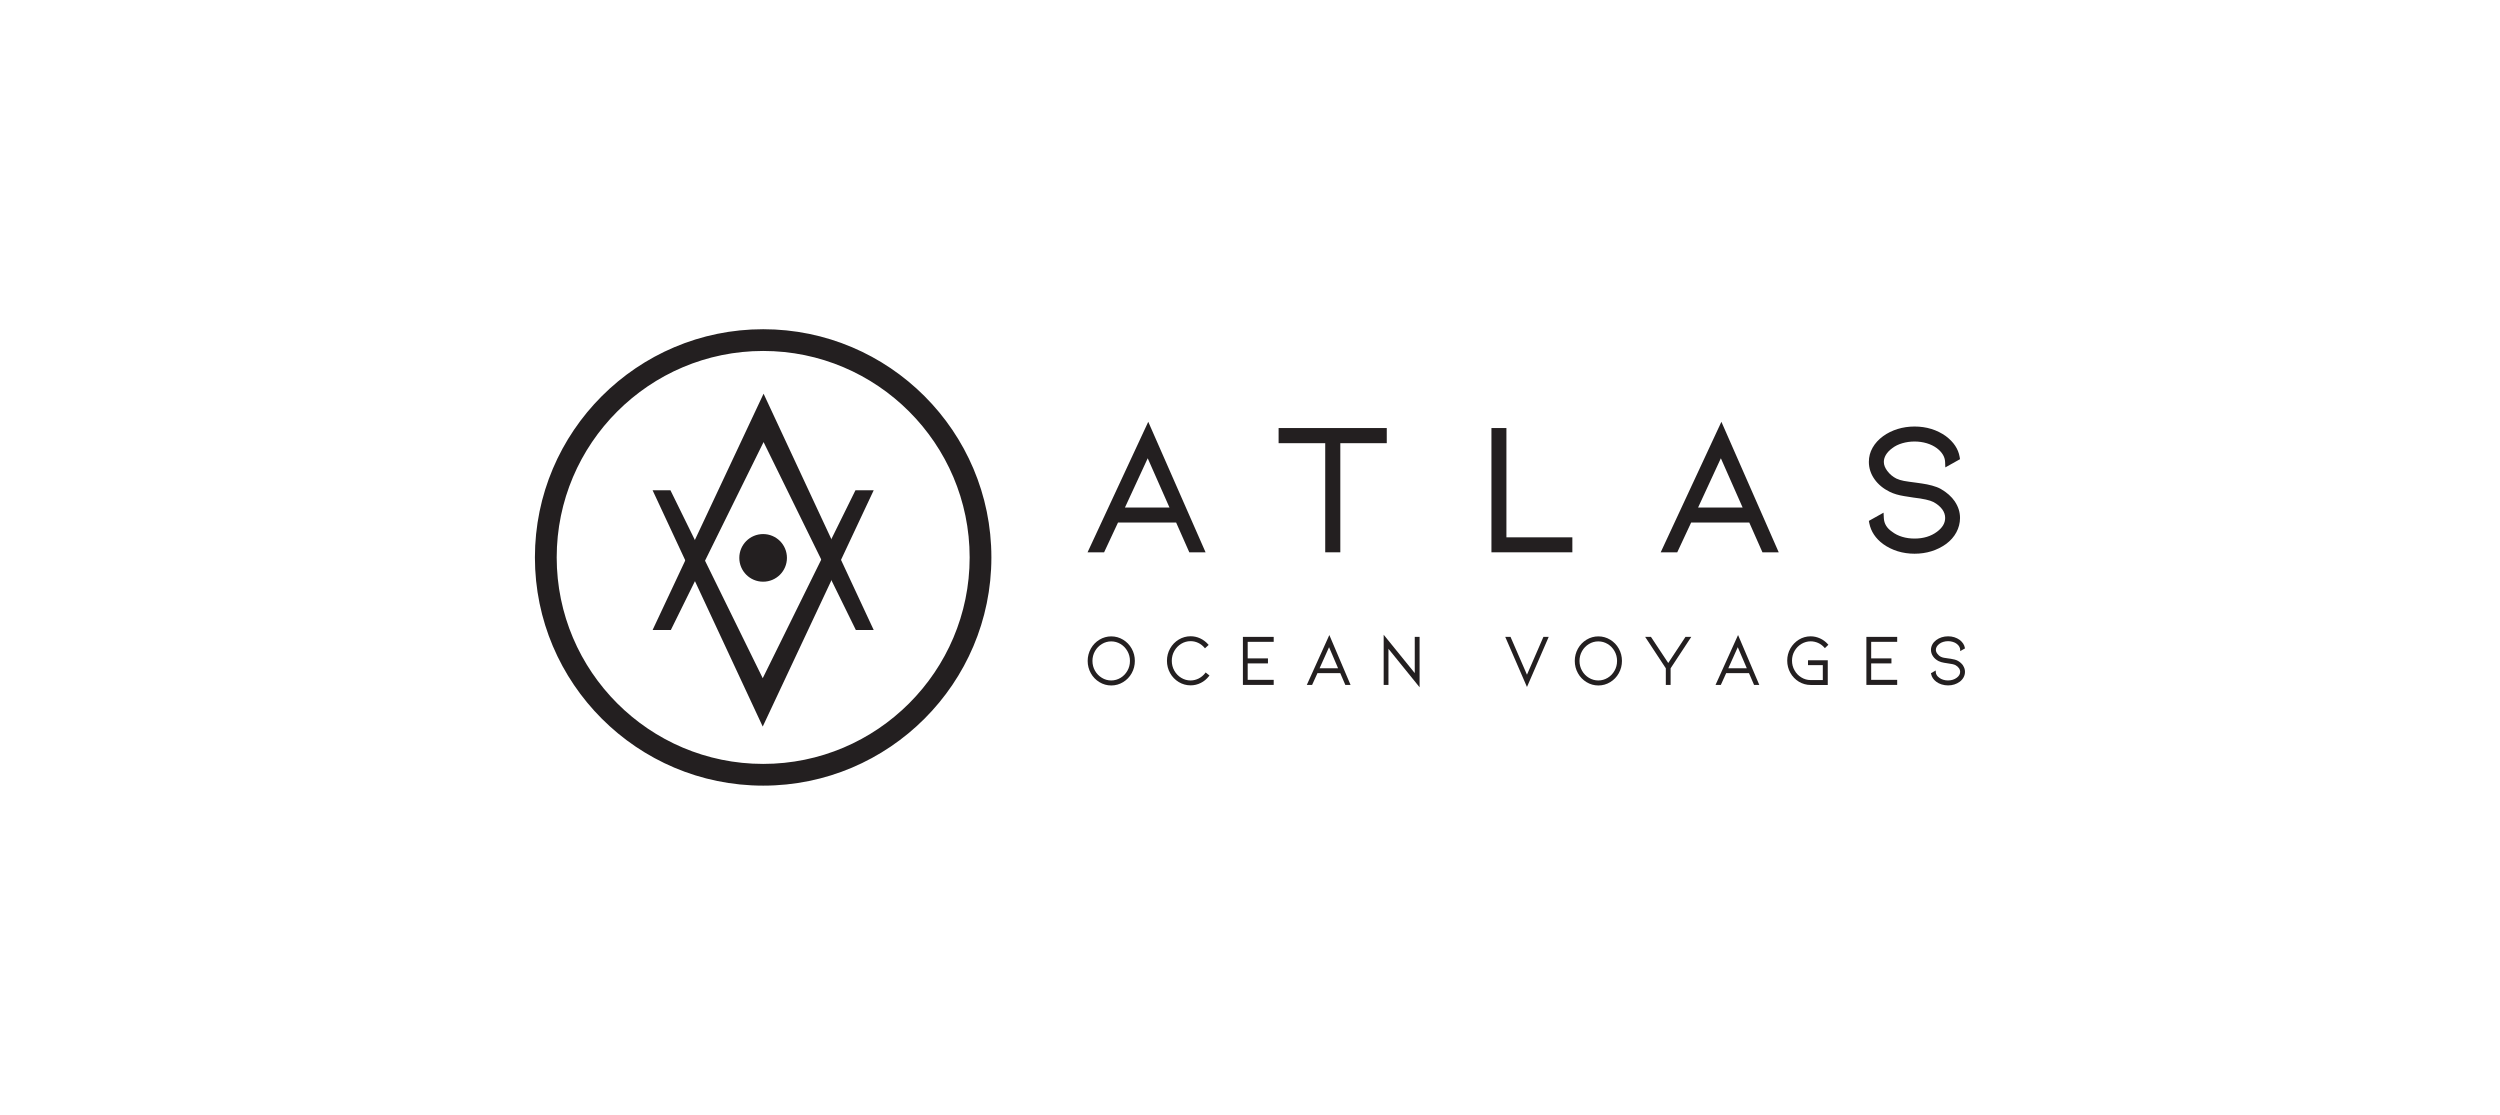 <?xml version="1.0" encoding="UTF-8"?>
<svg id="Layer_1" data-name="Layer 1" xmlns="http://www.w3.org/2000/svg" viewBox="0 0 444 198">
  <defs>
    <style>
      .cls-1 {
        fill: #231f20;
      }
    </style>
  </defs>
  <g>
    <g>
      <path class="cls-1" d="M199.46,113.61c-.64-.39-1.35-.59-2.1-.59s-1.46.2-2.1.59c-.64.39-1.16.92-1.53,1.59-.37.67-.56,1.4-.56,2.18s.19,1.52.56,2.18c.37.67.89,1.2,1.53,1.59.64.39,1.35.59,2.1.59s1.46-.2,2.1-.59c.64-.39,1.16-.92,1.53-1.59.37-.67.56-1.4.56-2.18s-.19-1.52-.56-2.18c-.37-.67-.89-1.2-1.53-1.59ZM200.68,117.38c0,.63-.15,1.22-.45,1.74-.3.53-.7.95-1.21,1.26-.51.31-1.07.47-1.67.47s-1.16-.16-1.66-.47c-.51-.31-.92-.73-1.22-1.26-.3-.53-.45-1.11-.45-1.74s.15-1.21.45-1.74c.3-.53.71-.95,1.22-1.26.51-.31,1.07-.47,1.66-.47s1.16.16,1.67.47c.51.31.91.73,1.21,1.26.3.53.45,1.11.45,1.74Z"/>
      <path class="cls-1" d="M214.03,119.56c-.32.4-.71.72-1.16.95-.45.22-.93.34-1.42.34-.6,0-1.16-.16-1.67-.47-.51-.31-.92-.74-1.22-1.27-.3-.53-.45-1.12-.45-1.75s.15-1.22.45-1.75c.3-.53.71-.96,1.22-1.27.51-.31,1.07-.47,1.67-.47.47,0,.92.1,1.34.3.43.2.8.49,1.11.85l.1.12.66-.6-.1-.11c-.4-.45-.88-.81-1.42-1.06-.54-.25-1.11-.37-1.69-.37-.75,0-1.46.2-2.11.59-.64.39-1.16.92-1.53,1.59-.37.66-.56,1.39-.56,2.18s.19,1.52.56,2.18c.37.67.89,1.2,1.53,1.59.64.39,1.35.59,2.11.59.63,0,1.24-.14,1.81-.43.57-.28,1.05-.69,1.45-1.2l.09-.12-.68-.54-.09.12Z"/>
      <polygon class="cls-1" points="220.74 121.64 226.21 121.64 226.21 120.74 221.59 120.74 221.59 117.82 225.19 117.82 225.19 116.93 221.59 116.93 221.59 113.99 226.21 113.99 226.21 113.11 220.74 113.11 220.74 121.64"/>
      <path class="cls-1" d="M232.08,121.64h.95l.95-2.09h4.05l.9,2.09h.93l-3.77-8.86-4,8.86ZM236.04,114.94l1.6,3.74h-3.28l1.68-3.74Z"/>
      <polygon class="cls-1" points="251.26 119.54 245.74 112.73 245.74 121.64 246.59 121.64 246.59 115.23 252.12 122.06 252.12 113.11 251.26 113.11 251.26 119.54"/>
      <polygon class="cls-1" points="271.19 119.83 268.27 113.11 267.33 113.11 271.19 122.01 275.05 113.11 274.11 113.11 271.19 119.83"/>
      <path class="cls-1" d="M285.97,113.61c-.64-.39-1.35-.59-2.1-.59s-1.46.2-2.1.59c-.64.39-1.16.92-1.53,1.59-.37.67-.56,1.4-.56,2.18s.19,1.52.56,2.18c.37.67.89,1.2,1.53,1.59.64.39,1.35.59,2.1.59s1.46-.2,2.1-.59c.64-.39,1.16-.92,1.53-1.59.37-.67.56-1.4.56-2.18s-.19-1.52-.56-2.18c-.37-.67-.89-1.2-1.53-1.59ZM287.19,117.38c0,.63-.15,1.22-.45,1.74-.3.53-.7.95-1.21,1.26-.51.31-1.07.47-1.67.47s-1.16-.16-1.67-.47c-.51-.31-.92-.73-1.22-1.26-.3-.53-.45-1.11-.45-1.74s.15-1.21.45-1.74c.3-.53.71-.95,1.22-1.26.51-.31,1.07-.47,1.67-.47s1.16.16,1.67.47c.51.31.91.73,1.21,1.26.3.53.45,1.11.45,1.74Z"/>
      <polygon class="cls-1" points="296.28 117.75 293.21 113.11 292.18 113.11 295.85 118.69 295.85 121.64 296.7 121.64 296.7 118.69 300.37 113.11 299.34 113.11 296.28 117.75"/>
      <path class="cls-1" d="M304.67,121.64h.95l.95-2.09h4.05l.9,2.09h.93l-3.77-8.86-4,8.86ZM308.63,114.94l1.6,3.74h-3.28l1.68-3.74Z"/>
      <path class="cls-1" d="M319.93,114.36c.51-.3,1.06-.46,1.65-.46.45,0,.89.1,1.31.28.42.19.79.46,1.1.81l.11.12.62-.6-.1-.11c-.39-.44-.85-.78-1.38-1.02-.53-.24-1.09-.37-1.67-.37-.75,0-1.46.2-2.09.59-.63.39-1.14.92-1.51,1.57-.37.66-.56,1.38-.56,2.16s.19,1.51.56,2.17c.37.66.88,1.18,1.51,1.57.64.38,1.34.58,2.09.58h3.04v-4.39h-3.51v.87h2.63v2.65h-2.16c-.59,0-1.15-.16-1.65-.47-.51-.31-.92-.73-1.21-1.26-.3-.52-.45-1.1-.45-1.72s.15-1.2.45-1.72c.3-.52.7-.94,1.21-1.24Z"/>
      <polygon class="cls-1" points="331.47 121.64 336.94 121.64 336.94 120.74 332.32 120.74 332.32 117.82 335.92 117.82 335.92 116.93 332.32 116.93 332.32 113.99 336.94 113.99 336.94 113.11 331.47 113.11 331.47 121.64"/>
      <path class="cls-1" d="M348.66,118.22c-.22-.33-.53-.62-.93-.85-.16-.09-.35-.17-.58-.23-.22-.06-.45-.11-.68-.14l-.43-.06c-.32-.04-.59-.08-.8-.12-.19-.04-.37-.09-.53-.17-.26-.13-.47-.32-.65-.56-.17-.23-.25-.46-.25-.69,0-.18.05-.36.15-.54.1-.18.26-.35.45-.5.2-.16.44-.28.71-.36.55-.17,1.17-.17,1.71,0,.27.08.51.2.71.36.19.15.33.31.43.49.1.17.15.35.16.54v.25s.85-.48.85-.48l-.02-.1c-.09-.53-.39-.99-.89-1.39-.6-.44-1.3-.66-2.09-.66-.39,0-.77.06-1.13.17-.36.11-.68.28-.97.49-.29.22-.53.48-.69.78-.16.3-.25.62-.25.95,0,.42.12.81.37,1.17.24.35.58.64,1,.85.27.13.59.23.96.29.36.06.57.09.63.1.67.08,1.14.19,1.39.32.27.15.47.33.62.54.14.2.21.42.21.65,0,.4-.19.74-.59,1.04-.42.32-.95.49-1.57.49-.3,0-.59-.04-.86-.13-.27-.08-.5-.2-.71-.37-.38-.27-.58-.6-.6-1.02v-.25s-.85.48-.85.48l.02.11c.1.55.41,1.02.91,1.4.28.21.61.38.97.49.36.11.74.17,1.13.17.79,0,1.49-.22,2.09-.66.29-.22.52-.49.68-.79.16-.3.24-.63.24-.96,0-.39-.11-.76-.34-1.1Z"/>
    </g>
    <g>
      <path class="cls-1" d="M193.15,98.09h2.94l2.47-5.29h10.32l2.34,5.29h2.89l-10.18-23.18-10.78,23.18ZM203.84,81.4l3.86,8.74h-7.91l4.04-8.74Z"/>
      <polygon class="cls-1" points="227.08 78.71 235.36 78.71 235.36 98.09 238.04 98.09 238.04 78.71 246.29 78.71 246.29 76.02 227.08 76.02 227.08 78.71"/>
      <polygon class="cls-1" points="267.54 76.02 264.88 76.02 264.88 98.09 279.25 98.09 279.25 95.43 267.54 95.43 267.54 76.02"/>
      <path class="cls-1" d="M294.94,98.09h2.94l2.47-5.29h10.32l2.34,5.29h2.89l-10.18-23.18-10.78,23.18ZM305.63,81.4l3.86,8.74h-7.91l4.04-8.74Z"/>
      <path class="cls-1" d="M347.19,89.07h0c-.6-.88-1.44-1.62-2.5-2.23-.43-.24-.95-.44-1.55-.6-.58-.16-1.19-.28-1.8-.37-.6-.08-.97-.14-1.13-.16-.84-.1-1.54-.21-2.07-.3-.49-.09-.94-.23-1.33-.41-.64-.32-1.18-.77-1.62-1.35-.41-.55-.62-1.08-.62-1.61,0-.43.12-.84.36-1.25.26-.43.63-.83,1.13-1.19.49-.38,1.09-.68,1.78-.88,1.4-.41,2.97-.41,4.35,0,.68.2,1.28.5,1.8.88.47.36.83.75,1.08,1.17.24.41.36.82.38,1.26l.04.98,2.61-1.46-.07-.42c-.24-1.39-1.05-2.62-2.43-3.66-1.59-1.14-3.47-1.72-5.58-1.72-1.04,0-2.05.15-3,.44-.96.3-1.83.73-2.59,1.28-.79.58-1.42,1.27-1.85,2.03-.45.78-.67,1.63-.67,2.53,0,1.11.34,2.15,1.01,3.09.65.92,1.56,1.67,2.7,2.23.71.35,1.57.6,2.56.76.94.15,1.48.24,1.65.26,1.74.2,2.94.47,3.57.8.66.36,1.18.8,1.55,1.3.34.48.51.97.51,1.51,0,.94-.48,1.74-1.46,2.47-1.06.79-2.4,1.2-3.97,1.2-.77,0-1.51-.1-2.2-.31-.67-.2-1.27-.5-1.79-.9-.94-.64-1.42-1.43-1.47-2.42l-.05-.97-2.61,1.46.08.43c.29,1.45,1.11,2.69,2.45,3.68.76.55,1.63.98,2.58,1.28.95.29,1.96.44,3,.44,2.11,0,3.99-.58,5.59-1.72.8-.59,1.42-1.29,1.84-2.08.43-.8.65-1.66.65-2.55,0-1.04-.31-2.02-.92-2.92Z"/>
    </g>
  </g>
  <g>
    <path class="cls-1" d="M135.54,139.53c-22.35,0-40.54-18.18-40.54-40.53s18.18-40.53,40.54-40.53,40.53,18.18,40.53,40.53-18.18,40.53-40.53,40.53ZM135.54,62.33c-20.22,0-36.67,16.45-36.67,36.67s16.45,36.67,36.67,36.67,36.67-16.45,36.67-36.67-16.45-36.67-36.67-36.67Z"/>
    <polygon class="cls-1" points="115.9 87.07 135.46 129.04 155.17 87.07 151.93 87.07 135.46 120.45 119.07 87.07 115.9 87.07"/>
    <polygon class="cls-1" points="155.17 111.89 135.61 69.92 115.9 111.89 119.14 111.89 135.61 78.51 152 111.89 155.17 111.89"/>
    <path class="cls-1" d="M139.76,99.08c0-2.34-1.89-4.23-4.23-4.23s-4.23,1.89-4.23,4.23,1.89,4.23,4.23,4.23,4.23-1.89,4.23-4.23Z"/>
  </g>
</svg>